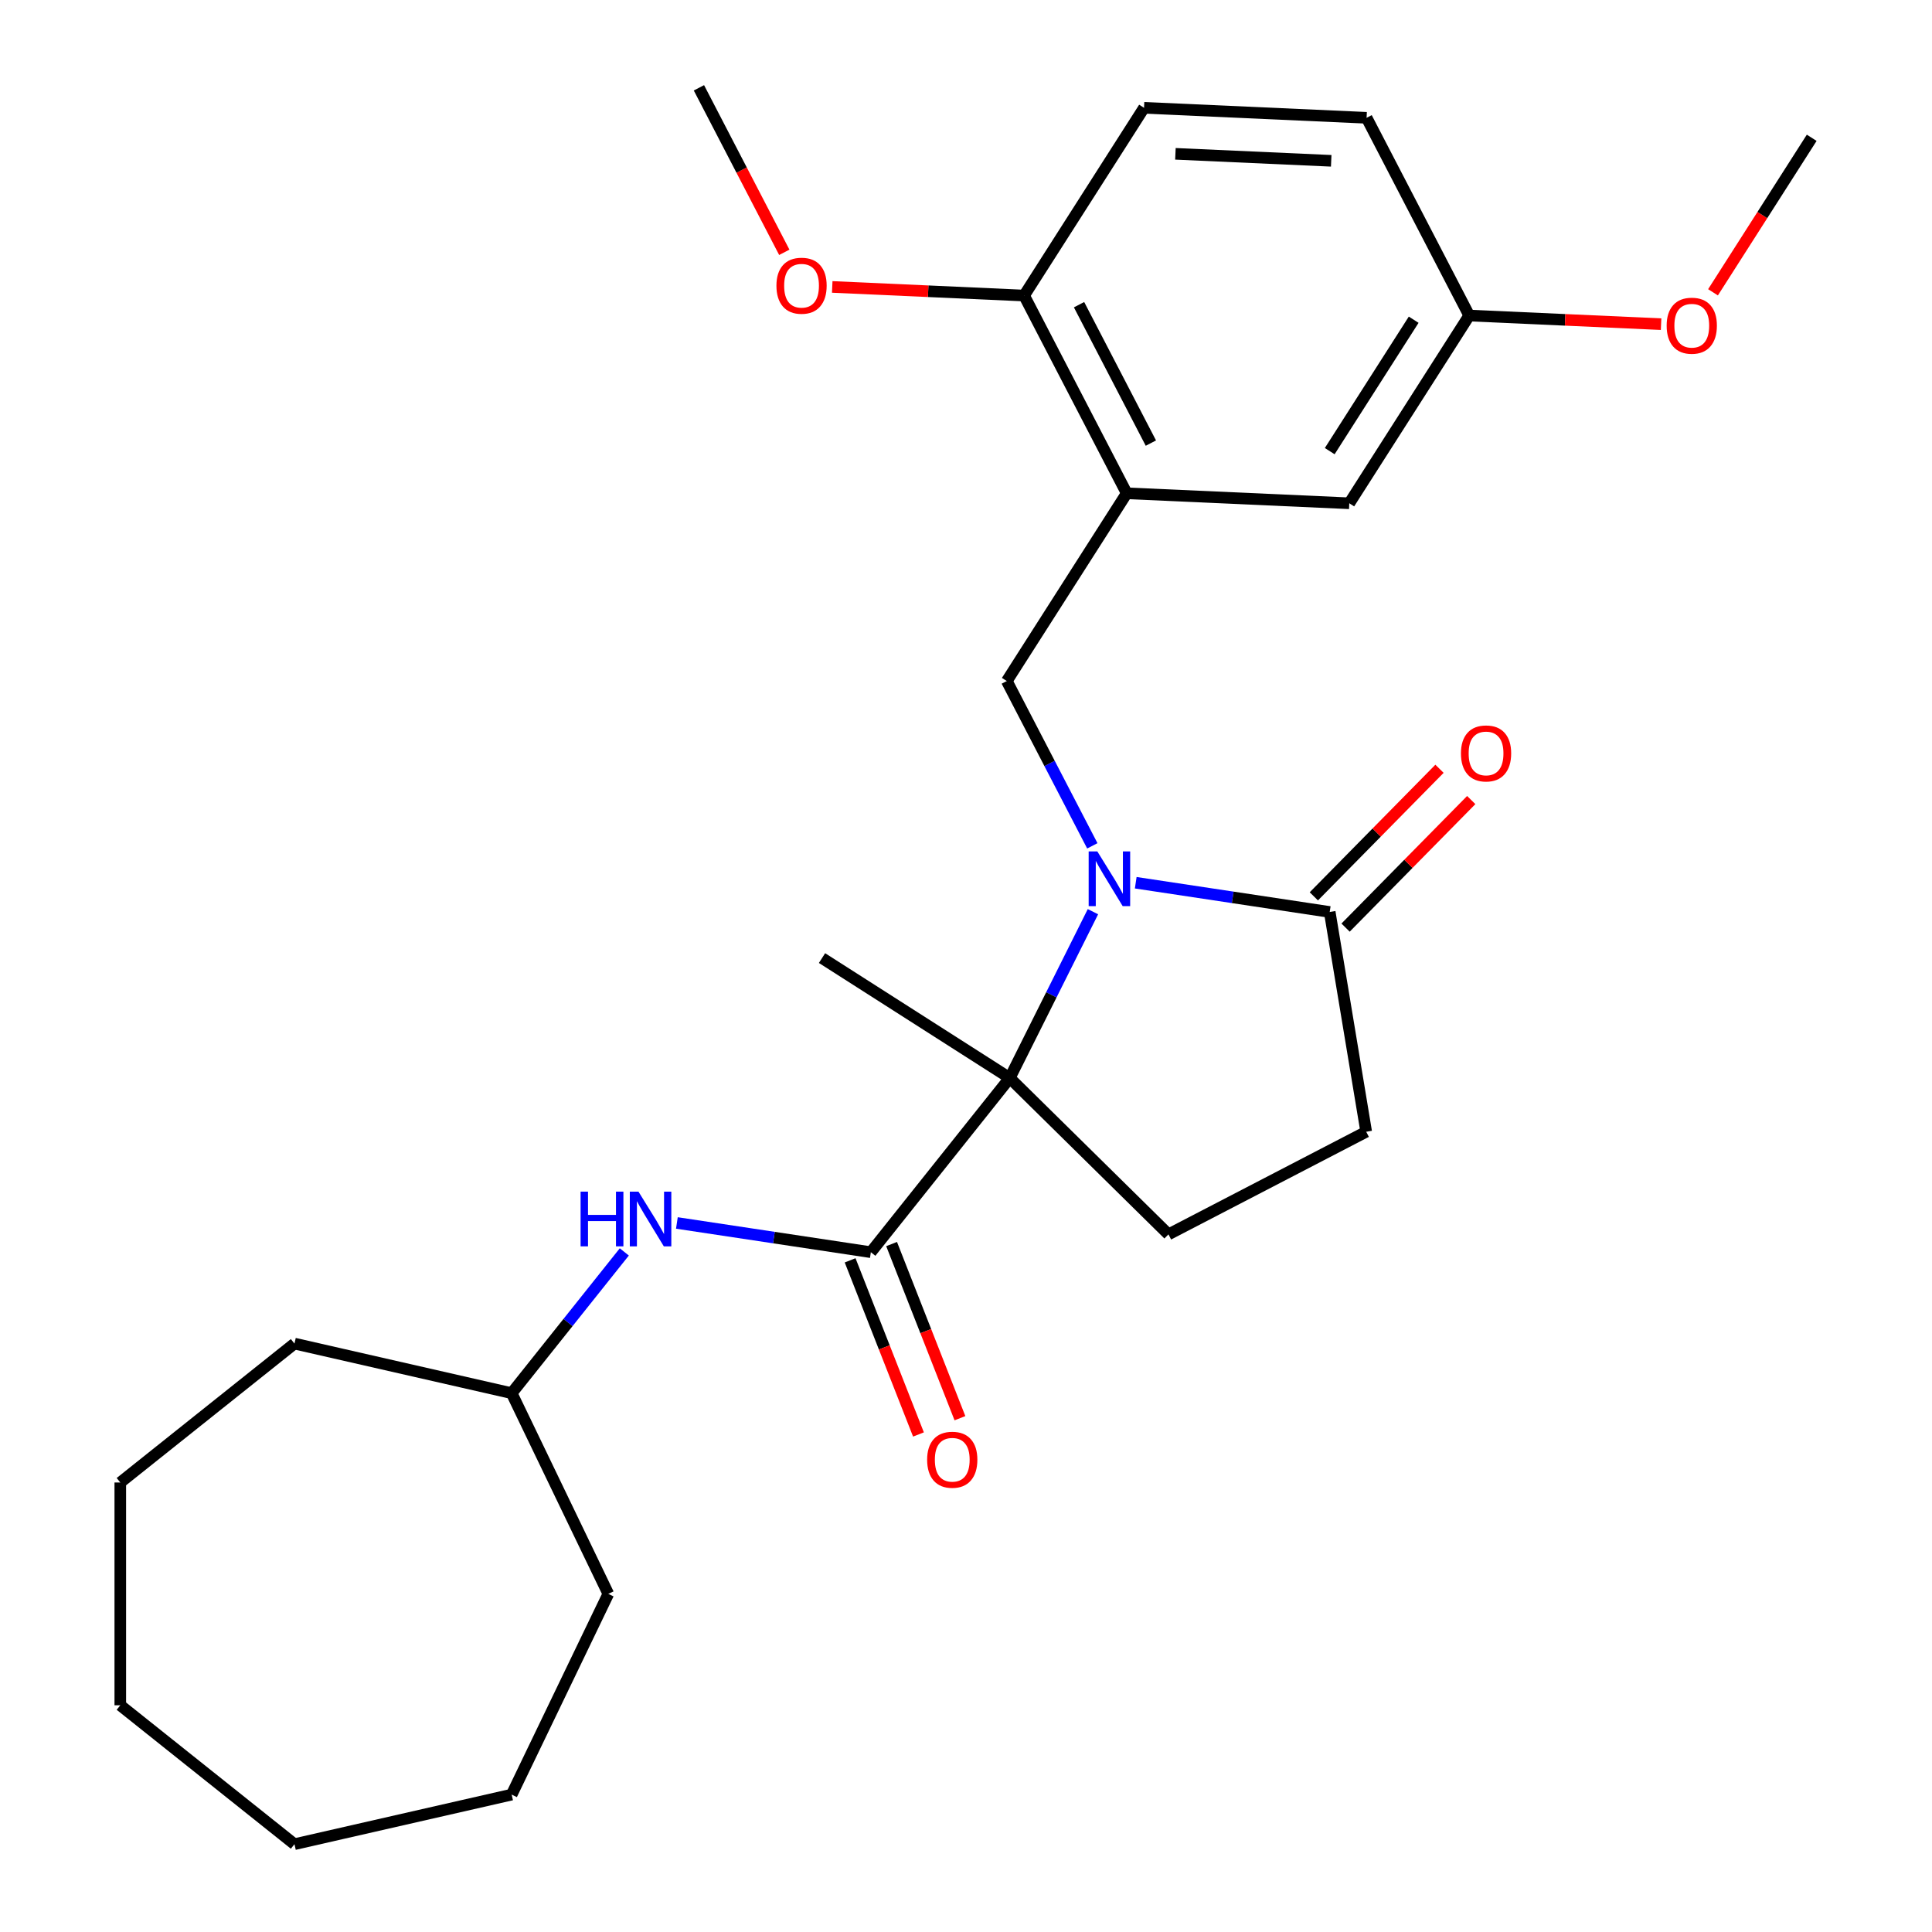 <?xml version='1.0' encoding='iso-8859-1'?>
<svg version='1.1' baseProfile='full'
              xmlns='http://www.w3.org/2000/svg'
                      xmlns:rdkit='http://www.rdkit.org/xml'
                      xmlns:xlink='http://www.w3.org/1999/xlink'
                  xml:space='preserve'
width='1000px' height='1000px' viewBox='0 0 1000 1000'>
<!-- END OF HEADER -->
<rect style='opacity:1.0;fill:#FFFFFF;stroke:none' width='1000' height='1000' x='0' y='0'> </rect>
<path class='bond-0' d='M 565.707,471.892 L 544.179,514.936' style='fill:none;fill-rule:evenodd;stroke:#0000FF;stroke-width:6px;stroke-linecap:butt;stroke-linejoin:miter;stroke-opacity:1' />
<path class='bond-0' d='M 544.179,514.936 L 522.651,557.981' style='fill:none;fill-rule:evenodd;stroke:#000000;stroke-width:6px;stroke-linecap:butt;stroke-linejoin:miter;stroke-opacity:1' />
<path class='bond-2' d='M 565.386,437.806 L 543.25,395.153' style='fill:none;fill-rule:evenodd;stroke:#0000FF;stroke-width:6px;stroke-linecap:butt;stroke-linejoin:miter;stroke-opacity:1' />
<path class='bond-2' d='M 543.25,395.153 L 521.114,352.5' style='fill:none;fill-rule:evenodd;stroke:#000000;stroke-width:6px;stroke-linecap:butt;stroke-linejoin:miter;stroke-opacity:1' />
<path class='bond-3' d='M 587.854,456.902 L 638.054,464.469' style='fill:none;fill-rule:evenodd;stroke:#0000FF;stroke-width:6px;stroke-linecap:butt;stroke-linejoin:miter;stroke-opacity:1' />
<path class='bond-3' d='M 638.054,464.469 L 688.254,472.035' style='fill:none;fill-rule:evenodd;stroke:#000000;stroke-width:6px;stroke-linecap:butt;stroke-linejoin:miter;stroke-opacity:1' />
<path class='bond-1' d='M 522.651,557.981 L 450.755,648.135' style='fill:none;fill-rule:evenodd;stroke:#000000;stroke-width:6px;stroke-linecap:butt;stroke-linejoin:miter;stroke-opacity:1' />
<path class='bond-6' d='M 522.651,557.981 L 604.796,638.906' style='fill:none;fill-rule:evenodd;stroke:#000000;stroke-width:6px;stroke-linecap:butt;stroke-linejoin:miter;stroke-opacity:1' />
<path class='bond-15' d='M 522.651,557.981 L 425.475,495.903' style='fill:none;fill-rule:evenodd;stroke:#000000;stroke-width:6px;stroke-linecap:butt;stroke-linejoin:miter;stroke-opacity:1' />
<path class='bond-5' d='M 450.755,648.135 L 400.555,640.568' style='fill:none;fill-rule:evenodd;stroke:#000000;stroke-width:6px;stroke-linecap:butt;stroke-linejoin:miter;stroke-opacity:1' />
<path class='bond-5' d='M 400.555,640.568 L 350.355,633.002' style='fill:none;fill-rule:evenodd;stroke:#0000FF;stroke-width:6px;stroke-linecap:butt;stroke-linejoin:miter;stroke-opacity:1' />
<path class='bond-10' d='M 440.021,652.348 L 457.709,697.416' style='fill:none;fill-rule:evenodd;stroke:#000000;stroke-width:6px;stroke-linecap:butt;stroke-linejoin:miter;stroke-opacity:1' />
<path class='bond-10' d='M 457.709,697.416 L 475.398,742.485' style='fill:none;fill-rule:evenodd;stroke:#FF0000;stroke-width:6px;stroke-linecap:butt;stroke-linejoin:miter;stroke-opacity:1' />
<path class='bond-10' d='M 461.489,643.922 L 479.177,688.991' style='fill:none;fill-rule:evenodd;stroke:#000000;stroke-width:6px;stroke-linecap:butt;stroke-linejoin:miter;stroke-opacity:1' />
<path class='bond-10' d='M 479.177,688.991 L 496.866,734.06' style='fill:none;fill-rule:evenodd;stroke:#FF0000;stroke-width:6px;stroke-linecap:butt;stroke-linejoin:miter;stroke-opacity:1' />
<path class='bond-4' d='M 521.114,352.5 L 583.192,255.325' style='fill:none;fill-rule:evenodd;stroke:#000000;stroke-width:6px;stroke-linecap:butt;stroke-linejoin:miter;stroke-opacity:1' />
<path class='bond-8' d='M 688.254,472.035 L 707.144,585.789' style='fill:none;fill-rule:evenodd;stroke:#000000;stroke-width:6px;stroke-linecap:butt;stroke-linejoin:miter;stroke-opacity:1' />
<path class='bond-11' d='M 696.469,480.128 L 728.99,447.116' style='fill:none;fill-rule:evenodd;stroke:#000000;stroke-width:6px;stroke-linecap:butt;stroke-linejoin:miter;stroke-opacity:1' />
<path class='bond-11' d='M 728.99,447.116 L 761.511,414.105' style='fill:none;fill-rule:evenodd;stroke:#FF0000;stroke-width:6px;stroke-linecap:butt;stroke-linejoin:miter;stroke-opacity:1' />
<path class='bond-11' d='M 680.04,463.943 L 712.561,430.931' style='fill:none;fill-rule:evenodd;stroke:#000000;stroke-width:6px;stroke-linecap:butt;stroke-linejoin:miter;stroke-opacity:1' />
<path class='bond-11' d='M 712.561,430.931 L 745.082,397.92' style='fill:none;fill-rule:evenodd;stroke:#FF0000;stroke-width:6px;stroke-linecap:butt;stroke-linejoin:miter;stroke-opacity:1' />
<path class='bond-7' d='M 583.192,255.325 L 530.074,152.977' style='fill:none;fill-rule:evenodd;stroke:#000000;stroke-width:6px;stroke-linecap:butt;stroke-linejoin:miter;stroke-opacity:1' />
<path class='bond-7' d='M 595.694,229.349 L 558.512,157.705' style='fill:none;fill-rule:evenodd;stroke:#000000;stroke-width:6px;stroke-linecap:butt;stroke-linejoin:miter;stroke-opacity:1' />
<path class='bond-9' d='M 583.192,255.325 L 698.387,260.499' style='fill:none;fill-rule:evenodd;stroke:#000000;stroke-width:6px;stroke-linecap:butt;stroke-linejoin:miter;stroke-opacity:1' />
<path class='bond-14' d='M 323.141,647.991 L 293.989,684.547' style='fill:none;fill-rule:evenodd;stroke:#0000FF;stroke-width:6px;stroke-linecap:butt;stroke-linejoin:miter;stroke-opacity:1' />
<path class='bond-14' d='M 293.989,684.547 L 264.837,721.103' style='fill:none;fill-rule:evenodd;stroke:#000000;stroke-width:6px;stroke-linecap:butt;stroke-linejoin:miter;stroke-opacity:1' />
<path class='bond-27' d='M 604.796,638.906 L 707.144,585.789' style='fill:none;fill-rule:evenodd;stroke:#000000;stroke-width:6px;stroke-linecap:butt;stroke-linejoin:miter;stroke-opacity:1' />
<path class='bond-12' d='M 530.074,152.977 L 592.152,55.801' style='fill:none;fill-rule:evenodd;stroke:#000000;stroke-width:6px;stroke-linecap:butt;stroke-linejoin:miter;stroke-opacity:1' />
<path class='bond-17' d='M 530.074,152.977 L 480.418,150.747' style='fill:none;fill-rule:evenodd;stroke:#000000;stroke-width:6px;stroke-linecap:butt;stroke-linejoin:miter;stroke-opacity:1' />
<path class='bond-17' d='M 480.418,150.747 L 430.762,148.516' style='fill:none;fill-rule:evenodd;stroke:#FF0000;stroke-width:6px;stroke-linecap:butt;stroke-linejoin:miter;stroke-opacity:1' />
<path class='bond-13' d='M 698.387,260.499 L 760.465,163.323' style='fill:none;fill-rule:evenodd;stroke:#000000;stroke-width:6px;stroke-linecap:butt;stroke-linejoin:miter;stroke-opacity:1' />
<path class='bond-13' d='M 688.263,233.507 L 731.718,165.484' style='fill:none;fill-rule:evenodd;stroke:#000000;stroke-width:6px;stroke-linecap:butt;stroke-linejoin:miter;stroke-opacity:1' />
<path class='bond-28' d='M 592.152,55.801 L 707.347,60.975' style='fill:none;fill-rule:evenodd;stroke:#000000;stroke-width:6px;stroke-linecap:butt;stroke-linejoin:miter;stroke-opacity:1' />
<path class='bond-28' d='M 608.397,79.616 L 689.033,83.238' style='fill:none;fill-rule:evenodd;stroke:#000000;stroke-width:6px;stroke-linecap:butt;stroke-linejoin:miter;stroke-opacity:1' />
<path class='bond-16' d='M 760.465,163.323 L 707.347,60.975' style='fill:none;fill-rule:evenodd;stroke:#000000;stroke-width:6px;stroke-linecap:butt;stroke-linejoin:miter;stroke-opacity:1' />
<path class='bond-18' d='M 760.465,163.323 L 810.121,165.554' style='fill:none;fill-rule:evenodd;stroke:#000000;stroke-width:6px;stroke-linecap:butt;stroke-linejoin:miter;stroke-opacity:1' />
<path class='bond-18' d='M 810.121,165.554 L 859.777,167.784' style='fill:none;fill-rule:evenodd;stroke:#FF0000;stroke-width:6px;stroke-linecap:butt;stroke-linejoin:miter;stroke-opacity:1' />
<path class='bond-21' d='M 264.837,721.103 L 314.868,824.994' style='fill:none;fill-rule:evenodd;stroke:#000000;stroke-width:6px;stroke-linecap:butt;stroke-linejoin:miter;stroke-opacity:1' />
<path class='bond-22' d='M 264.837,721.103 L 152.416,695.443' style='fill:none;fill-rule:evenodd;stroke:#000000;stroke-width:6px;stroke-linecap:butt;stroke-linejoin:miter;stroke-opacity:1' />
<path class='bond-19' d='M 405.951,130.6 L 383.857,88.028' style='fill:none;fill-rule:evenodd;stroke:#FF0000;stroke-width:6px;stroke-linecap:butt;stroke-linejoin:miter;stroke-opacity:1' />
<path class='bond-19' d='M 383.857,88.028 L 361.762,45.455' style='fill:none;fill-rule:evenodd;stroke:#000000;stroke-width:6px;stroke-linecap:butt;stroke-linejoin:miter;stroke-opacity:1' />
<path class='bond-20' d='M 886.649,151.294 L 912.193,111.308' style='fill:none;fill-rule:evenodd;stroke:#FF0000;stroke-width:6px;stroke-linecap:butt;stroke-linejoin:miter;stroke-opacity:1' />
<path class='bond-20' d='M 912.193,111.308 L 937.738,71.322' style='fill:none;fill-rule:evenodd;stroke:#000000;stroke-width:6px;stroke-linecap:butt;stroke-linejoin:miter;stroke-opacity:1' />
<path class='bond-24' d='M 314.868,824.994 L 264.837,928.886' style='fill:none;fill-rule:evenodd;stroke:#000000;stroke-width:6px;stroke-linecap:butt;stroke-linejoin:miter;stroke-opacity:1' />
<path class='bond-23' d='M 152.416,695.443 L 62.262,767.339' style='fill:none;fill-rule:evenodd;stroke:#000000;stroke-width:6px;stroke-linecap:butt;stroke-linejoin:miter;stroke-opacity:1' />
<path class='bond-26' d='M 62.262,767.339 L 62.262,882.65' style='fill:none;fill-rule:evenodd;stroke:#000000;stroke-width:6px;stroke-linecap:butt;stroke-linejoin:miter;stroke-opacity:1' />
<path class='bond-25' d='M 264.837,928.886 L 152.416,954.545' style='fill:none;fill-rule:evenodd;stroke:#000000;stroke-width:6px;stroke-linecap:butt;stroke-linejoin:miter;stroke-opacity:1' />
<path class='bond-29' d='M 152.416,954.545 L 62.262,882.65' style='fill:none;fill-rule:evenodd;stroke:#000000;stroke-width:6px;stroke-linecap:butt;stroke-linejoin:miter;stroke-opacity:1' />
<path  class='atom-0' d='M 567.971 440.689
L 577.251 455.689
Q 578.171 457.169, 579.651 459.849
Q 581.131 462.529, 581.211 462.689
L 581.211 440.689
L 584.971 440.689
L 584.971 469.009
L 581.091 469.009
L 571.131 452.609
Q 569.971 450.689, 568.731 448.489
Q 567.531 446.289, 567.171 445.609
L 567.171 469.009
L 563.491 469.009
L 563.491 440.689
L 567.971 440.689
' fill='#0000FF'/>
<path  class='atom-6' d='M 300.512 616.789
L 304.352 616.789
L 304.352 628.829
L 318.832 628.829
L 318.832 616.789
L 322.672 616.789
L 322.672 645.109
L 318.832 645.109
L 318.832 632.029
L 304.352 632.029
L 304.352 645.109
L 300.512 645.109
L 300.512 616.789
' fill='#0000FF'/>
<path  class='atom-6' d='M 330.472 616.789
L 339.752 631.789
Q 340.672 633.269, 342.152 635.949
Q 343.632 638.629, 343.712 638.789
L 343.712 616.789
L 347.472 616.789
L 347.472 645.109
L 343.592 645.109
L 333.632 628.709
Q 332.472 626.789, 331.232 624.589
Q 330.032 622.389, 329.672 621.709
L 329.672 645.109
L 325.992 645.109
L 325.992 616.789
L 330.472 616.789
' fill='#0000FF'/>
<path  class='atom-11' d='M 479.883 755.555
Q 479.883 748.755, 483.243 744.955
Q 486.603 741.155, 492.883 741.155
Q 499.163 741.155, 502.523 744.955
Q 505.883 748.755, 505.883 755.555
Q 505.883 762.435, 502.483 766.355
Q 499.083 770.235, 492.883 770.235
Q 486.643 770.235, 483.243 766.355
Q 479.883 762.475, 479.883 755.555
M 492.883 767.035
Q 497.203 767.035, 499.523 764.155
Q 501.883 761.235, 501.883 755.555
Q 501.883 749.995, 499.523 747.195
Q 497.203 744.355, 492.883 744.355
Q 488.563 744.355, 486.203 747.155
Q 483.883 749.955, 483.883 755.555
Q 483.883 761.275, 486.203 764.155
Q 488.563 767.035, 492.883 767.035
' fill='#FF0000'/>
<path  class='atom-12' d='M 756.179 389.97
Q 756.179 383.17, 759.539 379.37
Q 762.899 375.57, 769.179 375.57
Q 775.459 375.57, 778.819 379.37
Q 782.179 383.17, 782.179 389.97
Q 782.179 396.85, 778.779 400.77
Q 775.379 404.65, 769.179 404.65
Q 762.939 404.65, 759.539 400.77
Q 756.179 396.89, 756.179 389.97
M 769.179 401.45
Q 773.499 401.45, 775.819 398.57
Q 778.179 395.65, 778.179 389.97
Q 778.179 384.41, 775.819 381.61
Q 773.499 378.77, 769.179 378.77
Q 764.859 378.77, 762.499 381.57
Q 760.179 384.37, 760.179 389.97
Q 760.179 395.69, 762.499 398.57
Q 764.859 401.45, 769.179 401.45
' fill='#FF0000'/>
<path  class='atom-18' d='M 401.879 147.883
Q 401.879 141.083, 405.239 137.283
Q 408.599 133.483, 414.879 133.483
Q 421.159 133.483, 424.519 137.283
Q 427.879 141.083, 427.879 147.883
Q 427.879 154.763, 424.479 158.683
Q 421.079 162.563, 414.879 162.563
Q 408.639 162.563, 405.239 158.683
Q 401.879 154.803, 401.879 147.883
M 414.879 159.363
Q 419.199 159.363, 421.519 156.483
Q 423.879 153.563, 423.879 147.883
Q 423.879 142.323, 421.519 139.523
Q 419.199 136.683, 414.879 136.683
Q 410.559 136.683, 408.199 139.483
Q 405.879 142.283, 405.879 147.883
Q 405.879 153.603, 408.199 156.483
Q 410.559 159.363, 414.879 159.363
' fill='#FF0000'/>
<path  class='atom-19' d='M 862.66 168.577
Q 862.66 161.777, 866.02 157.977
Q 869.38 154.177, 875.66 154.177
Q 881.94 154.177, 885.3 157.977
Q 888.66 161.777, 888.66 168.577
Q 888.66 175.457, 885.26 179.377
Q 881.86 183.257, 875.66 183.257
Q 869.42 183.257, 866.02 179.377
Q 862.66 175.497, 862.66 168.577
M 875.66 180.057
Q 879.98 180.057, 882.3 177.177
Q 884.66 174.257, 884.66 168.577
Q 884.66 163.017, 882.3 160.217
Q 879.98 157.377, 875.66 157.377
Q 871.34 157.377, 868.98 160.177
Q 866.66 162.977, 866.66 168.577
Q 866.66 174.297, 868.98 177.177
Q 871.34 180.057, 875.66 180.057
' fill='#FF0000'/>
</svg>
